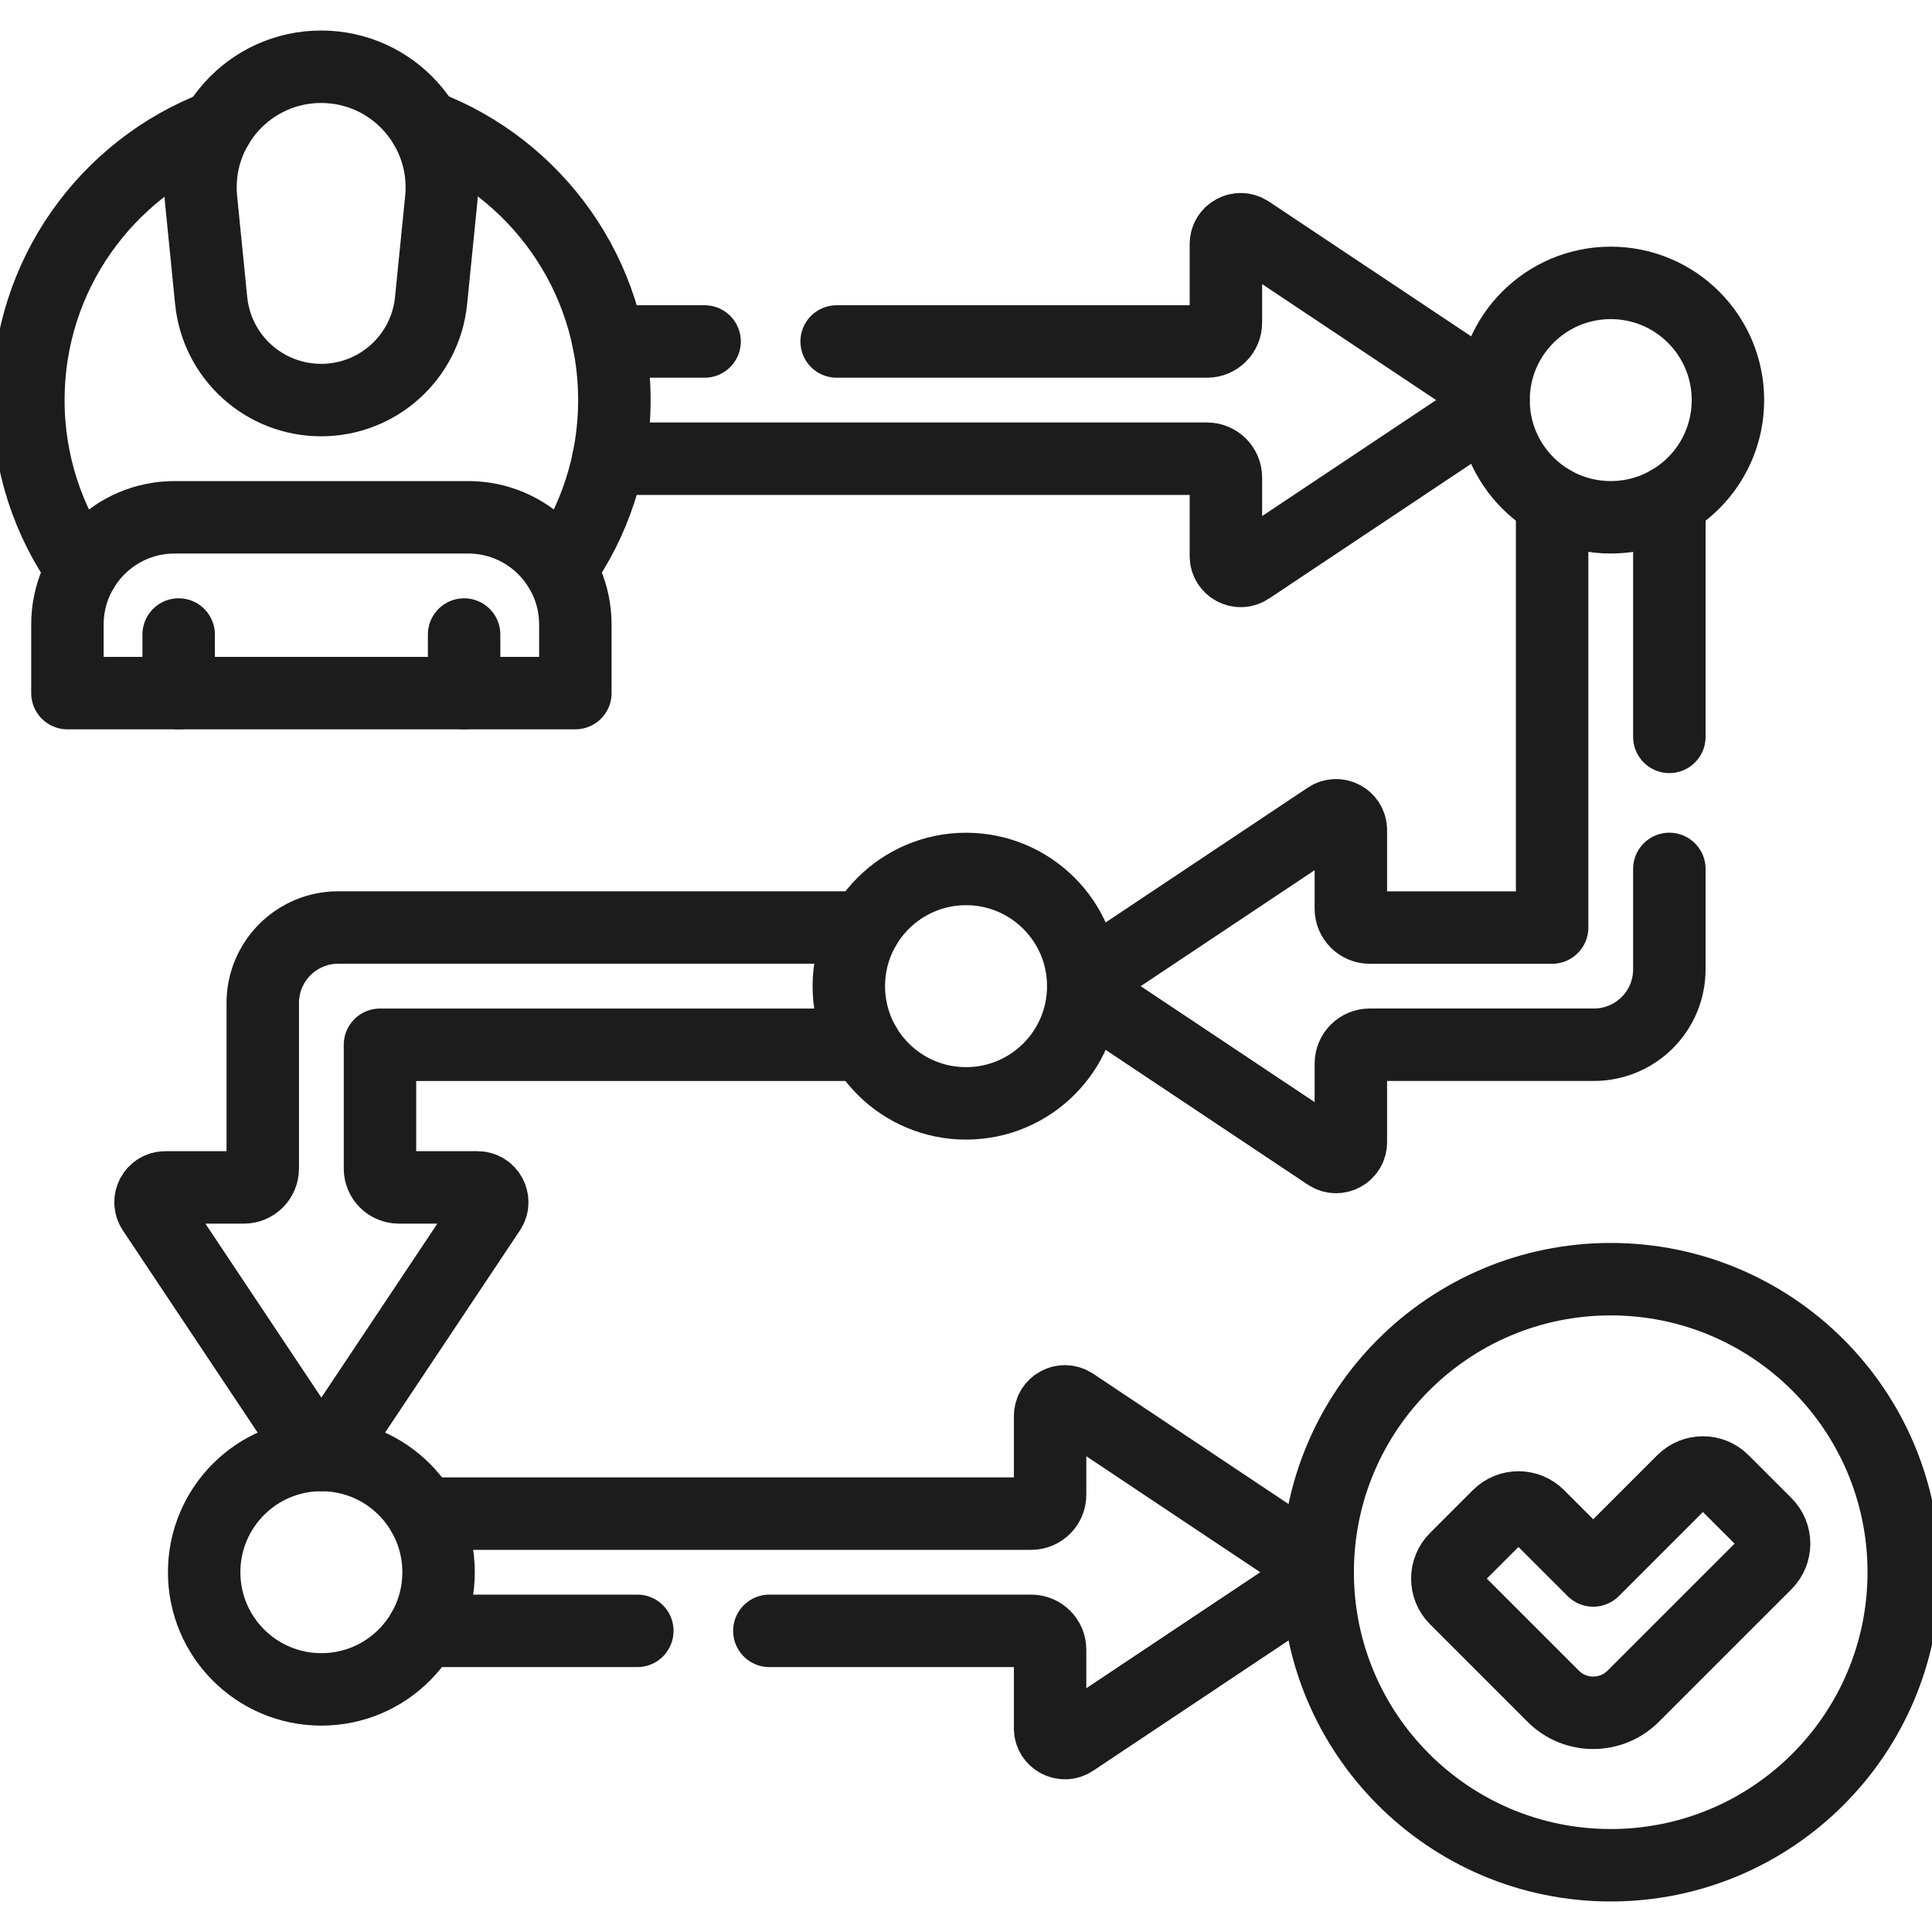 <svg width="40" height="40" viewBox="0 0 40 40" fill="none" xmlns="http://www.w3.org/2000/svg">
<g clip-path="url(#clip0_54_2608)">
<path d="M33.349 10.71C34.689 10.71 35.775 9.624 35.775 8.284C35.775 6.943 34.689 5.857 33.349 5.857C32.008 5.857 30.922 6.943 30.922 8.284C30.922 9.624 32.008 10.71 33.349 10.71Z" stroke="#1C1C1C" stroke-width="1.5" stroke-miterlimit="10" stroke-linecap="round" stroke-linejoin="round"/>
<path d="M6.653 34.977C7.994 34.977 9.08 33.891 9.08 32.551C9.08 31.21 7.994 30.124 6.653 30.124C5.313 30.124 4.227 31.21 4.227 32.551C4.227 33.891 5.313 34.977 6.653 34.977Z" stroke="#1C1C1C" stroke-width="1.5" stroke-miterlimit="10" stroke-linecap="round" stroke-linejoin="round"/>
<path d="M33.348 38.618C36.699 38.618 39.415 35.901 39.415 32.551C39.415 29.2 36.699 26.484 33.348 26.484C29.997 26.484 27.281 29.2 27.281 32.551C27.281 35.901 29.997 38.618 33.348 38.618Z" stroke="#1C1C1C" stroke-width="1.5" stroke-miterlimit="10" stroke-linecap="round" stroke-linejoin="round"/>
<path d="M1.396 14.35H11.912V12.93C11.912 11.704 10.918 10.71 9.693 10.71H3.616C2.39 10.71 1.396 11.704 1.396 12.93V14.35Z" stroke="#1C1C1C" stroke-width="1.5" stroke-miterlimit="10" stroke-linecap="round" stroke-linejoin="round"/>
<path d="M9.609 13.137V14.35" stroke="#1C1C1C" stroke-width="1.5" stroke-miterlimit="10" stroke-linecap="round" stroke-linejoin="round"/>
<path d="M3.699 13.137V14.35" stroke="#1C1C1C" stroke-width="1.5" stroke-miterlimit="10" stroke-linecap="round" stroke-linejoin="round"/>
<path d="M6.649 1.382C5.171 1.382 4.016 2.658 4.163 4.129L4.372 6.223C4.489 7.393 5.473 8.283 6.649 8.283C7.824 8.283 8.808 7.393 8.925 6.223C8.992 5.557 9.076 4.716 9.135 4.129C9.282 2.659 8.127 1.382 6.649 1.382Z" stroke="#1C1C1C" stroke-width="1.5" stroke-miterlimit="10" stroke-linecap="round" stroke-linejoin="round"/>
<path d="M20.001 22.844C21.341 22.844 22.428 21.758 22.428 20.417C22.428 19.077 21.341 17.991 20.001 17.991C18.661 17.991 17.574 19.077 17.574 20.417C17.574 21.758 18.661 22.844 20.001 22.844Z" stroke="#1C1C1C" stroke-width="1.5" stroke-miterlimit="10" stroke-linecap="round" stroke-linejoin="round"/>
<path d="M14.588 7.07H12.6" stroke="#1C1C1C" stroke-width="1.5" stroke-miterlimit="10" stroke-linecap="round" stroke-linejoin="round"/>
<path d="M12.6 9.497H24.991C25.206 9.497 25.381 9.672 25.381 9.887V11.514C25.381 11.759 25.654 11.904 25.857 11.769L30.831 8.453C30.952 8.372 30.952 8.194 30.831 8.113L25.857 4.798C25.654 4.662 25.381 4.808 25.381 5.052V6.679C25.381 6.895 25.206 7.07 24.991 7.07H17.322" stroke="#1C1C1C" stroke-width="1.5" stroke-miterlimit="10" stroke-linecap="round" stroke-linejoin="round"/>
<path d="M34.562 15.256V10.385" stroke="#1C1C1C" stroke-width="1.5" stroke-miterlimit="10" stroke-linecap="round" stroke-linejoin="round"/>
<path d="M32.135 10.385V19.204H28.359C28.143 19.204 27.968 19.029 27.968 18.813V17.186C27.968 16.941 27.696 16.796 27.493 16.931L22.519 20.248C22.397 20.328 22.397 20.506 22.519 20.587L27.493 23.903C27.696 24.038 27.968 23.892 27.968 23.648V22.021C27.968 21.805 28.143 21.63 28.359 21.63H33C33.863 21.63 34.562 20.931 34.562 20.068V17.99" stroke="#1C1C1C" stroke-width="1.5" stroke-miterlimit="10" stroke-linecap="round" stroke-linejoin="round"/>
<path d="M17.899 19.203H7.003C6.14 19.203 5.44 19.903 5.44 20.766V24.193C5.44 24.409 5.266 24.584 5.05 24.584H3.423C3.179 24.584 3.033 24.856 3.168 25.059L6.484 30.033C6.565 30.155 6.743 30.155 6.823 30.033L10.14 25.059C10.275 24.856 10.13 24.584 9.885 24.584H8.258C8.042 24.584 7.867 24.409 7.867 24.193V21.631H17.899" stroke="#1C1C1C" stroke-width="1.5" stroke-miterlimit="10" stroke-linecap="round" stroke-linejoin="round"/>
<path d="M15.929 33.765H21.35C21.566 33.765 21.741 33.94 21.741 34.155V35.782C21.741 36.027 22.013 36.172 22.217 36.037L27.19 32.721C27.312 32.64 27.312 32.462 27.19 32.382L22.217 29.066C22.013 28.93 21.741 29.076 21.741 29.32V30.947C21.741 31.163 21.566 31.338 21.35 31.338H8.756" stroke="#1C1C1C" stroke-width="1.5" stroke-miterlimit="10" stroke-linecap="round" stroke-linejoin="round"/>
<path d="M8.756 33.765H13.195" stroke="#1C1C1C" stroke-width="1.5" stroke-miterlimit="10" stroke-linecap="round" stroke-linejoin="round"/>
<path d="M4.498 2.611C2.212 3.48 0.587 5.692 0.587 8.283C0.587 9.593 1.002 10.805 1.707 11.796" stroke="#1C1C1C" stroke-width="1.5" stroke-miterlimit="10" stroke-linecap="round" stroke-linejoin="round"/>
<path d="M11.601 11.796C12.306 10.805 12.72 9.592 12.72 8.283C12.72 5.688 11.091 3.473 8.799 2.606" stroke="#1C1C1C" stroke-width="1.5" stroke-miterlimit="10" stroke-linecap="round" stroke-linejoin="round"/>
<path d="M32.986 32.515L31.852 31.382C31.624 31.153 31.253 31.153 31.024 31.382L30.137 32.269C29.908 32.498 29.908 32.869 30.137 33.098L32.157 35.118C32.614 35.576 33.356 35.576 33.814 35.118L36.559 32.374C36.788 32.145 36.788 31.774 36.559 31.545L35.671 30.658C35.443 30.429 35.072 30.429 34.843 30.658L32.986 32.515Z" stroke="#1C1C1C" stroke-width="1.5" stroke-miterlimit="10" stroke-linecap="round" stroke-linejoin="round"/>
</g>
<defs>
<clipPath id="clip0_54_2608">
<rect width="40" height="40" fill="white"/>
</clipPath>
</defs>
</svg>
